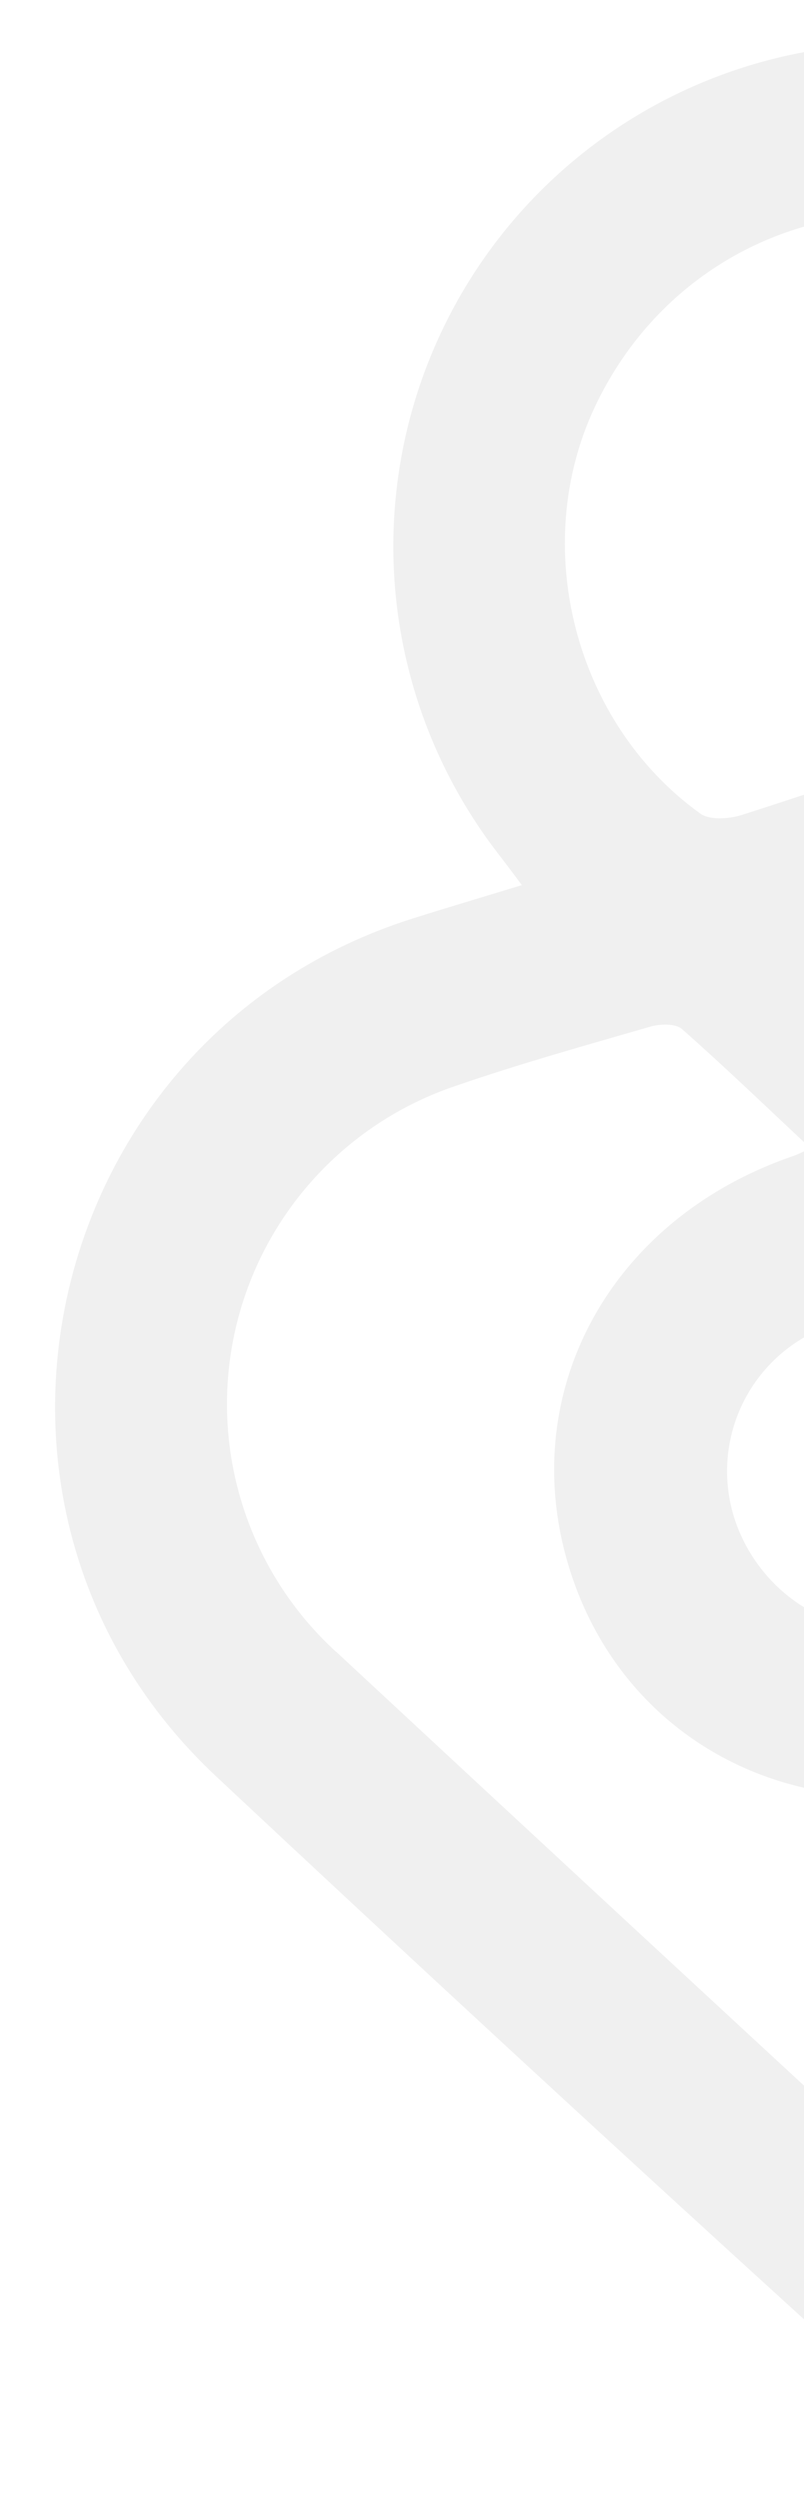 <svg width="238" height="740" viewBox="0 0 238 740" fill="none" xmlns="http://www.w3.org/2000/svg">
<path opacity="0.07" d="M122.077 271.899C132.461 268.622 142.922 265.527 154.477 261.992C151.164 257.495 148.74 254.351 146.291 251.139C123.99 221.469 113.581 184.536 117.108 147.588C120.635 110.639 137.842 76.343 165.354 51.428C192.865 26.513 228.695 12.779 265.811 12.921C302.927 13.063 338.65 27.07 365.971 52.194C423.995 105.273 481.799 158.623 539.383 212.245C623.745 291.069 592.201 430.898 482.263 466.38C471.835 469.729 461.305 472.827 449.133 476.572C452.515 481.067 454.878 483.866 457.088 486.903C489.398 531.633 496.924 580.466 476.949 631.613C438.644 729.367 315.935 757.427 238.256 686.739C179.81 633.539 121.756 579.929 64.094 525.908C-20.269 447.061 12.021 306.784 122.077 271.899ZM469.514 416.743C540.549 391.923 559.502 300.781 504.344 249.786C446.675 196.345 389.205 142.665 331.204 89.585C281.693 44.08 204.697 59.739 176.081 120.464C156.673 161.717 170.041 214.039 207.312 240.818C210.129 242.833 215.857 242.412 219.608 241.215C251.465 231.052 282.951 219.77 314.945 210.134C337.396 203.453 361.508 205.149 382.803 214.906C404.098 224.663 421.127 241.817 430.727 263.183C440.327 284.549 441.846 308.673 435 331.074C428.155 353.475 413.411 372.63 393.507 384.98C384.921 390.269 375.333 393.745 364.694 398.701C377.402 410.226 389.263 421.438 401.72 431.931C403.323 433.017 405.135 433.756 407.041 434.101C408.946 434.445 410.903 434.387 412.785 433.931C431.843 428.628 450.899 423.256 469.514 416.743ZM315.154 339.551C331.378 353.178 355.78 351.594 371.921 337.908C379.841 331.264 385.27 322.129 387.319 311.997C389.369 301.865 387.917 291.337 383.202 282.138C373.889 263.592 352.747 252.646 332.684 258.315C306.85 265.611 281.506 274.718 253.591 283.814C275.209 303.522 294.563 322.28 315.154 339.551ZM219.074 453.864C227.287 472.687 247.326 485.578 266.933 480.646C294.453 473.767 321.041 463.937 350.087 454.724C327.875 434.647 308.036 415.376 286.718 397.904C271.083 385.063 247.653 387.187 231.853 400.163C224.178 406.511 218.779 415.185 216.474 424.874C214.168 434.563 215.081 444.74 219.074 453.864ZM99.503 488.908C156.264 541.699 213.122 594.385 270.075 646.967C312.926 686.606 376.458 683.828 412.98 640.665C449.502 597.502 442.743 534.087 396.868 498.094C394.136 495.89 388.428 495.685 384.814 496.83C355.081 506.233 325.604 516.228 296.024 525.973C241.158 543.964 186.822 518.561 169.348 466.709C151.614 414.149 179.505 361.147 234.772 342.189C236.12 341.739 237.367 341.063 239.961 339.913C226.779 327.574 214.594 315.819 201.875 304.596C200 302.935 195.508 303.027 192.577 303.866C173.253 309.458 153.828 314.869 134.821 321.444C118.441 326.967 103.784 336.668 92.299 349.588C80.814 362.508 72.897 378.2 69.331 395.115C65.764 412.03 66.672 429.582 71.964 446.039C77.255 462.496 86.748 477.288 99.505 488.955L99.503 488.908Z" fill="#231F20"/>
</svg>
